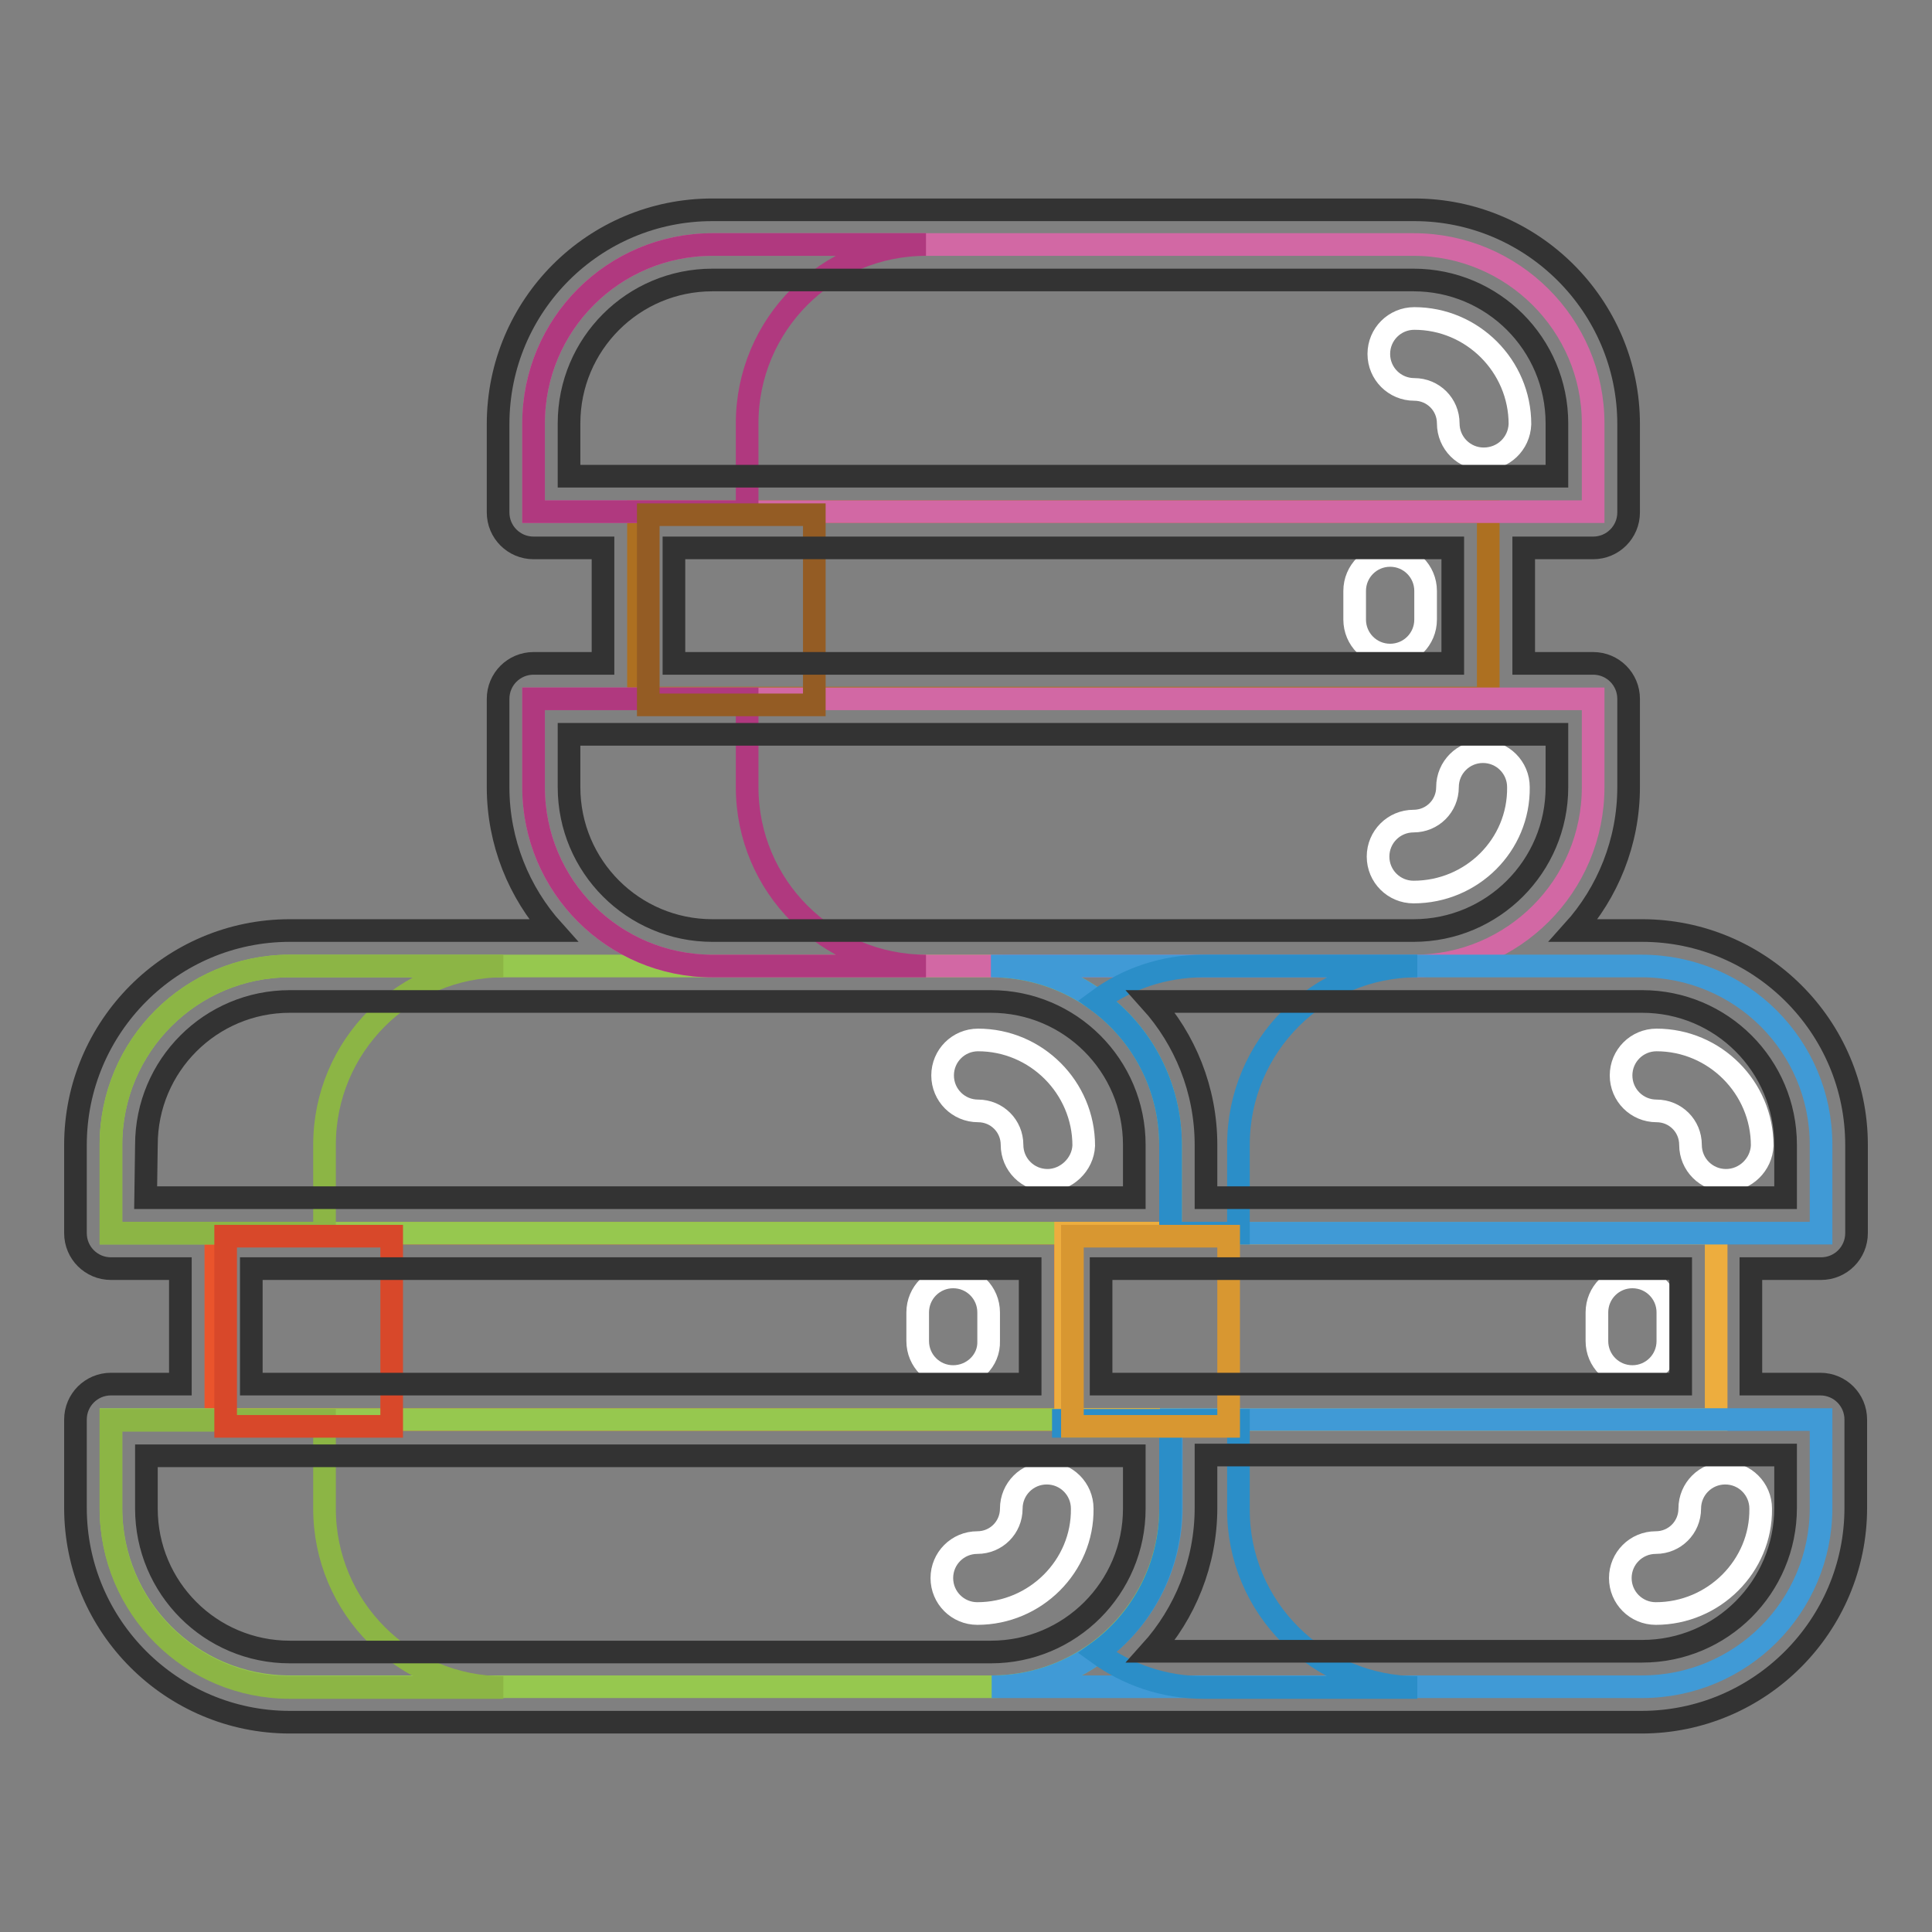 <?xml version="1.0" encoding="utf-8"?>
<!-- Svg Vector Icons : http://www.onlinewebfonts.com/icon -->
<!DOCTYPE svg PUBLIC "-//W3C//DTD SVG 1.1//EN" "http://www.w3.org/Graphics/SVG/1.1/DTD/svg11.dtd">
<svg version="1.1" xmlns="http://www.w3.org/2000/svg" xmlns:xlink="http://www.w3.org/1999/xlink" x="0px" y="0px" viewBox="0 0 256 256" enable-background="new 0 0 256 256" xml:space="preserve">
<rect x="0" y="0" width="256" height="256" fill="#808080" stroke="none"/>
<g> <path stroke-width="3" fill-opacity="0" stroke="#ea542c"  d="M141.2,163.4v24.7H28.6v-24.7h86.2H141.2z"/> <path stroke-width="3" fill-opacity="0" stroke="#96c84f"  d="M155.1,188.1v11.7c0,13.1-10.6,23.7-23.7,23.7H38.4c-13.1,0-23.7-10.6-23.7-23.7v-11.7H155.1z M155.1,151.7 v11.7H14.7v-11.7c0-13.1,10.6-23.7,23.7-23.7h92.9C144.5,128,155.1,138.6,155.1,151.7L155.1,151.7z"/> <path stroke-width="3" fill-opacity="0" stroke="#ad7021"  d="M84.6,67.8h112.6v24.7H84.6V67.8z"/> <path stroke-width="3" fill-opacity="0" stroke="#d268a4"  d="M211.1,56.1v11.7H70.7V56.1c0-13.1,10.6-23.7,23.7-23.7h92.9C200.4,32.4,211.1,43,211.1,56.1L211.1,56.1z  M211.1,92.6v11.7c0,13.1-10.6,23.7-23.7,23.7H94.4c-13.1,0-23.7-10.6-23.7-23.7V92.6H211.1z"/> <path stroke-width="3" fill-opacity="0" stroke="#edad3e"  d="M227.4,163.4v24.7h-86.2v-24.7h13.9H227.4z"/> <path stroke-width="3" fill-opacity="0" stroke="#409ad6"  d="M241.3,188.1v11.7c0,13.1-10.6,23.7-23.7,23.7h-86.2c5.3,0,10.1-1.7,14.1-4.6c5.9-4.3,9.7-11.3,9.7-19.1 v-11.7H241.3z M241.3,151.7v11.7h-86.2v-11.7c0-7.8-3.8-14.8-9.7-19.1c-3.9-2.9-8.8-4.6-14.1-4.6h86.2 C230.7,128,241.3,138.6,241.3,151.7z"/> <path stroke-width="3" fill-opacity="0" stroke="#8cb545"  d="M66.7,223.6H38.4c-13.1,0-23.7-10.6-23.7-23.7v-11.7H43v11.7C43,213,53.6,223.6,66.7,223.6z M66.7,128 C53.6,128,43,138.6,43,151.7v11.7H14.7v-11.7c0-13.1,10.6-23.7,23.7-23.7H66.7z"/> <path stroke-width="3" fill-opacity="0" stroke="#d8482a"  d="M29.9,163.8h22v25.2h-22V163.8z"/> <path stroke-width="3" fill-opacity="0" stroke="#b0397f"  d="M122.7,128H94.4c-13.1,0-23.7-10.6-23.7-23.7V92.6H99v11.7C99,117.4,109.6,128,122.7,128z M122.7,32.4 C109.6,32.4,99,43,99,56.1v11.7H70.7V56.1c0-13.1,10.6-23.7,23.7-23.7H122.7z"/> <path stroke-width="3" fill-opacity="0" stroke="#945c24"  d="M85.9,68.2h22v25.2h-22V68.2z"/> <path stroke-width="3" fill-opacity="0" stroke="#2b8ec8"  d="M187.8,223.6h-28.3c-5.3,0-10.1-1.7-14.1-4.6c5.9-4.3,9.7-11.3,9.7-19.1v-10.9h-14.2v-0.8h23.2v11.7 C164,213,174.7,223.6,187.8,223.6L187.8,223.6z M187.8,128c-13.1,0-23.7,10.6-23.7,23.7v11.7h-9v-11.7c0-7.8-3.8-14.8-9.7-19.1 c3.9-2.9,8.8-4.6,14.1-4.6L187.8,128L187.8,128L187.8,128z"/> <path stroke-width="3" fill-opacity="0" stroke="#d89731"  d="M142.1,163.8h20.7v25.2h-20.7V163.8z"/> <path stroke-width="3" fill-opacity="0" stroke="#ffffff"  d="M187.3,118.2c-2.6,0-4.7-2.1-4.7-4.7c0-2.6,2.1-4.7,4.7-4.7c2.5,0,4.5-2,4.5-4.5c0-2.6,2.1-4.7,4.7-4.7 c2.6,0,4.7,2.1,4.7,4.7C201.3,112,195,118.2,187.3,118.2L187.3,118.2z M196.6,60.8c-2.6,0-4.7-2.1-4.7-4.7c0-2.5-2-4.5-4.5-4.5 c-2.6,0-4.7-2.1-4.7-4.7c0-2.6,2.1-4.7,4.7-4.7c7.7,0,14,6.3,14,14C201.3,58.8,199.2,60.8,196.6,60.8z M184.2,86.8 c-2.6,0-4.7-2.1-4.7-4.7v-3.8c0-2.6,2.1-4.7,4.7-4.7c2.6,0,4.7,2.1,4.7,4.7v3.8C188.9,84.7,186.8,86.8,184.2,86.8z"/> <path stroke-width="3" fill-opacity="0" stroke="#ffffff"  d="M219.4,213.8c-2.6,0-4.7-2.1-4.7-4.7c0-2.6,2.1-4.7,4.7-4.7c2.5,0,4.5-2,4.5-4.5c0-2.6,2.1-4.7,4.7-4.7 c2.6,0,4.7,2.1,4.7,4.7C233.4,207.5,227.1,213.8,219.4,213.8L219.4,213.8z M228.7,156.4c-2.6,0-4.7-2.1-4.7-4.7 c0-2.5-2-4.5-4.5-4.5c-2.6,0-4.7-2.1-4.7-4.7c0-2.6,2.1-4.7,4.7-4.7c7.7,0,14,6.3,14,14C233.4,154.3,231.3,156.4,228.7,156.4 L228.7,156.4z M216.3,182.4c-2.6,0-4.7-2.1-4.7-4.7v-3.8c0-2.6,2.1-4.7,4.7-4.7c2.6,0,4.7,2.1,4.7,4.7v3.8 C221,180.3,218.9,182.4,216.3,182.4z"/> <path stroke-width="3" fill-opacity="0" stroke="#ffffff"  d="M129.5,213.8c-2.6,0-4.7-2.1-4.7-4.7c0-2.6,2.1-4.7,4.7-4.7c2.5,0,4.5-2,4.5-4.5c0-2.6,2.1-4.7,4.7-4.7 c2.6,0,4.7,2.1,4.7,4.7C143.5,207.5,137.2,213.8,129.5,213.8L129.5,213.8z M138.8,156.4c-2.6,0-4.7-2.1-4.7-4.7 c0-2.5-2-4.5-4.5-4.5c-2.6,0-4.7-2.1-4.7-4.7c0-2.6,2.1-4.7,4.7-4.7c7.7,0,14,6.3,14,14C143.5,154.3,141.3,156.4,138.8,156.4 L138.8,156.4z M126.3,182.4c-2.6,0-4.7-2.1-4.7-4.7v-3.8c0-2.6,2.1-4.7,4.7-4.7c2.6,0,4.7,2.1,4.7,4.7v3.8 C131.1,180.3,128.9,182.4,126.3,182.4z"/> <path stroke-width="3" fill-opacity="0" stroke="#333333"  d="M241.3,168.1c2.6,0,4.7-2.1,4.7-4.7v-11.7c0-15.7-12.8-28.4-28.4-28.4h-9.1c4.5-5,7.3-11.7,7.3-19V92.6 c0-2.6-2.1-4.7-4.7-4.7h-9.2V72.6h9.2c2.6,0,4.7-2.1,4.7-4.7V56.2c0-15.7-12.8-28.4-28.4-28.4H94.4C78.7,27.8,66,40.5,66,56.2v11.7 c0,2.6,2.1,4.7,4.7,4.7h9.2v15.3h-9.2c-2.6,0-4.7,2.1-4.7,4.7v11.7c0,7.3,2.8,14,7.3,19H38.4c-15.7,0-28.4,12.8-28.4,28.4v11.7 c0,2.6,2.1,4.7,4.7,4.7h9.2v15.3h-9.2c-2.6,0-4.7,2.1-4.7,4.7v11.7c0,15.7,12.8,28.4,28.4,28.4h179.1c15.7,0,28.4-12.8,28.4-28.4 v-11.7c0-2.6-2.1-4.7-4.7-4.7h-9.2v-15.3L241.3,168.1L241.3,168.1L241.3,168.1z M236.6,151.7v7h-76.8v-7c0-7.3-2.8-14-7.3-19h65.1 C228.1,132.7,236.6,141.2,236.6,151.7L236.6,151.7z M75.4,56.1c0-10.5,8.5-19,19-19h92.9c10.5,0,19,8.5,19,19v7H75.4V56.1z  M89.3,72.6h103.2v15.3H89.3V72.6z M75.4,104.3v-7h130.9v7c0,10.5-8.5,19-19,19H94.4C83.9,123.3,75.4,114.8,75.4,104.3z  M19.4,151.7c0-10.5,8.5-19,19-19h92.9c10.5,0,19,8.5,19,19v7h-131L19.4,151.7L19.4,151.7L19.4,151.7z M33.3,168.1h103.2v15.3H33.3 V168.1z M124.6,218.9H38.4c-10.5,0-19-8.5-19-19v-7h130.9v7c0,10.5-8.5,19-19,19H124.6L124.6,218.9z M236.6,199.8 c0,10.5-8.5,19-19,19h-65.1c4.5-5,7.3-11.7,7.3-19v-7h76.8V199.8z M222.7,183.4h-76.8v-15.3h76.8L222.7,183.4z"/></g>
</svg>